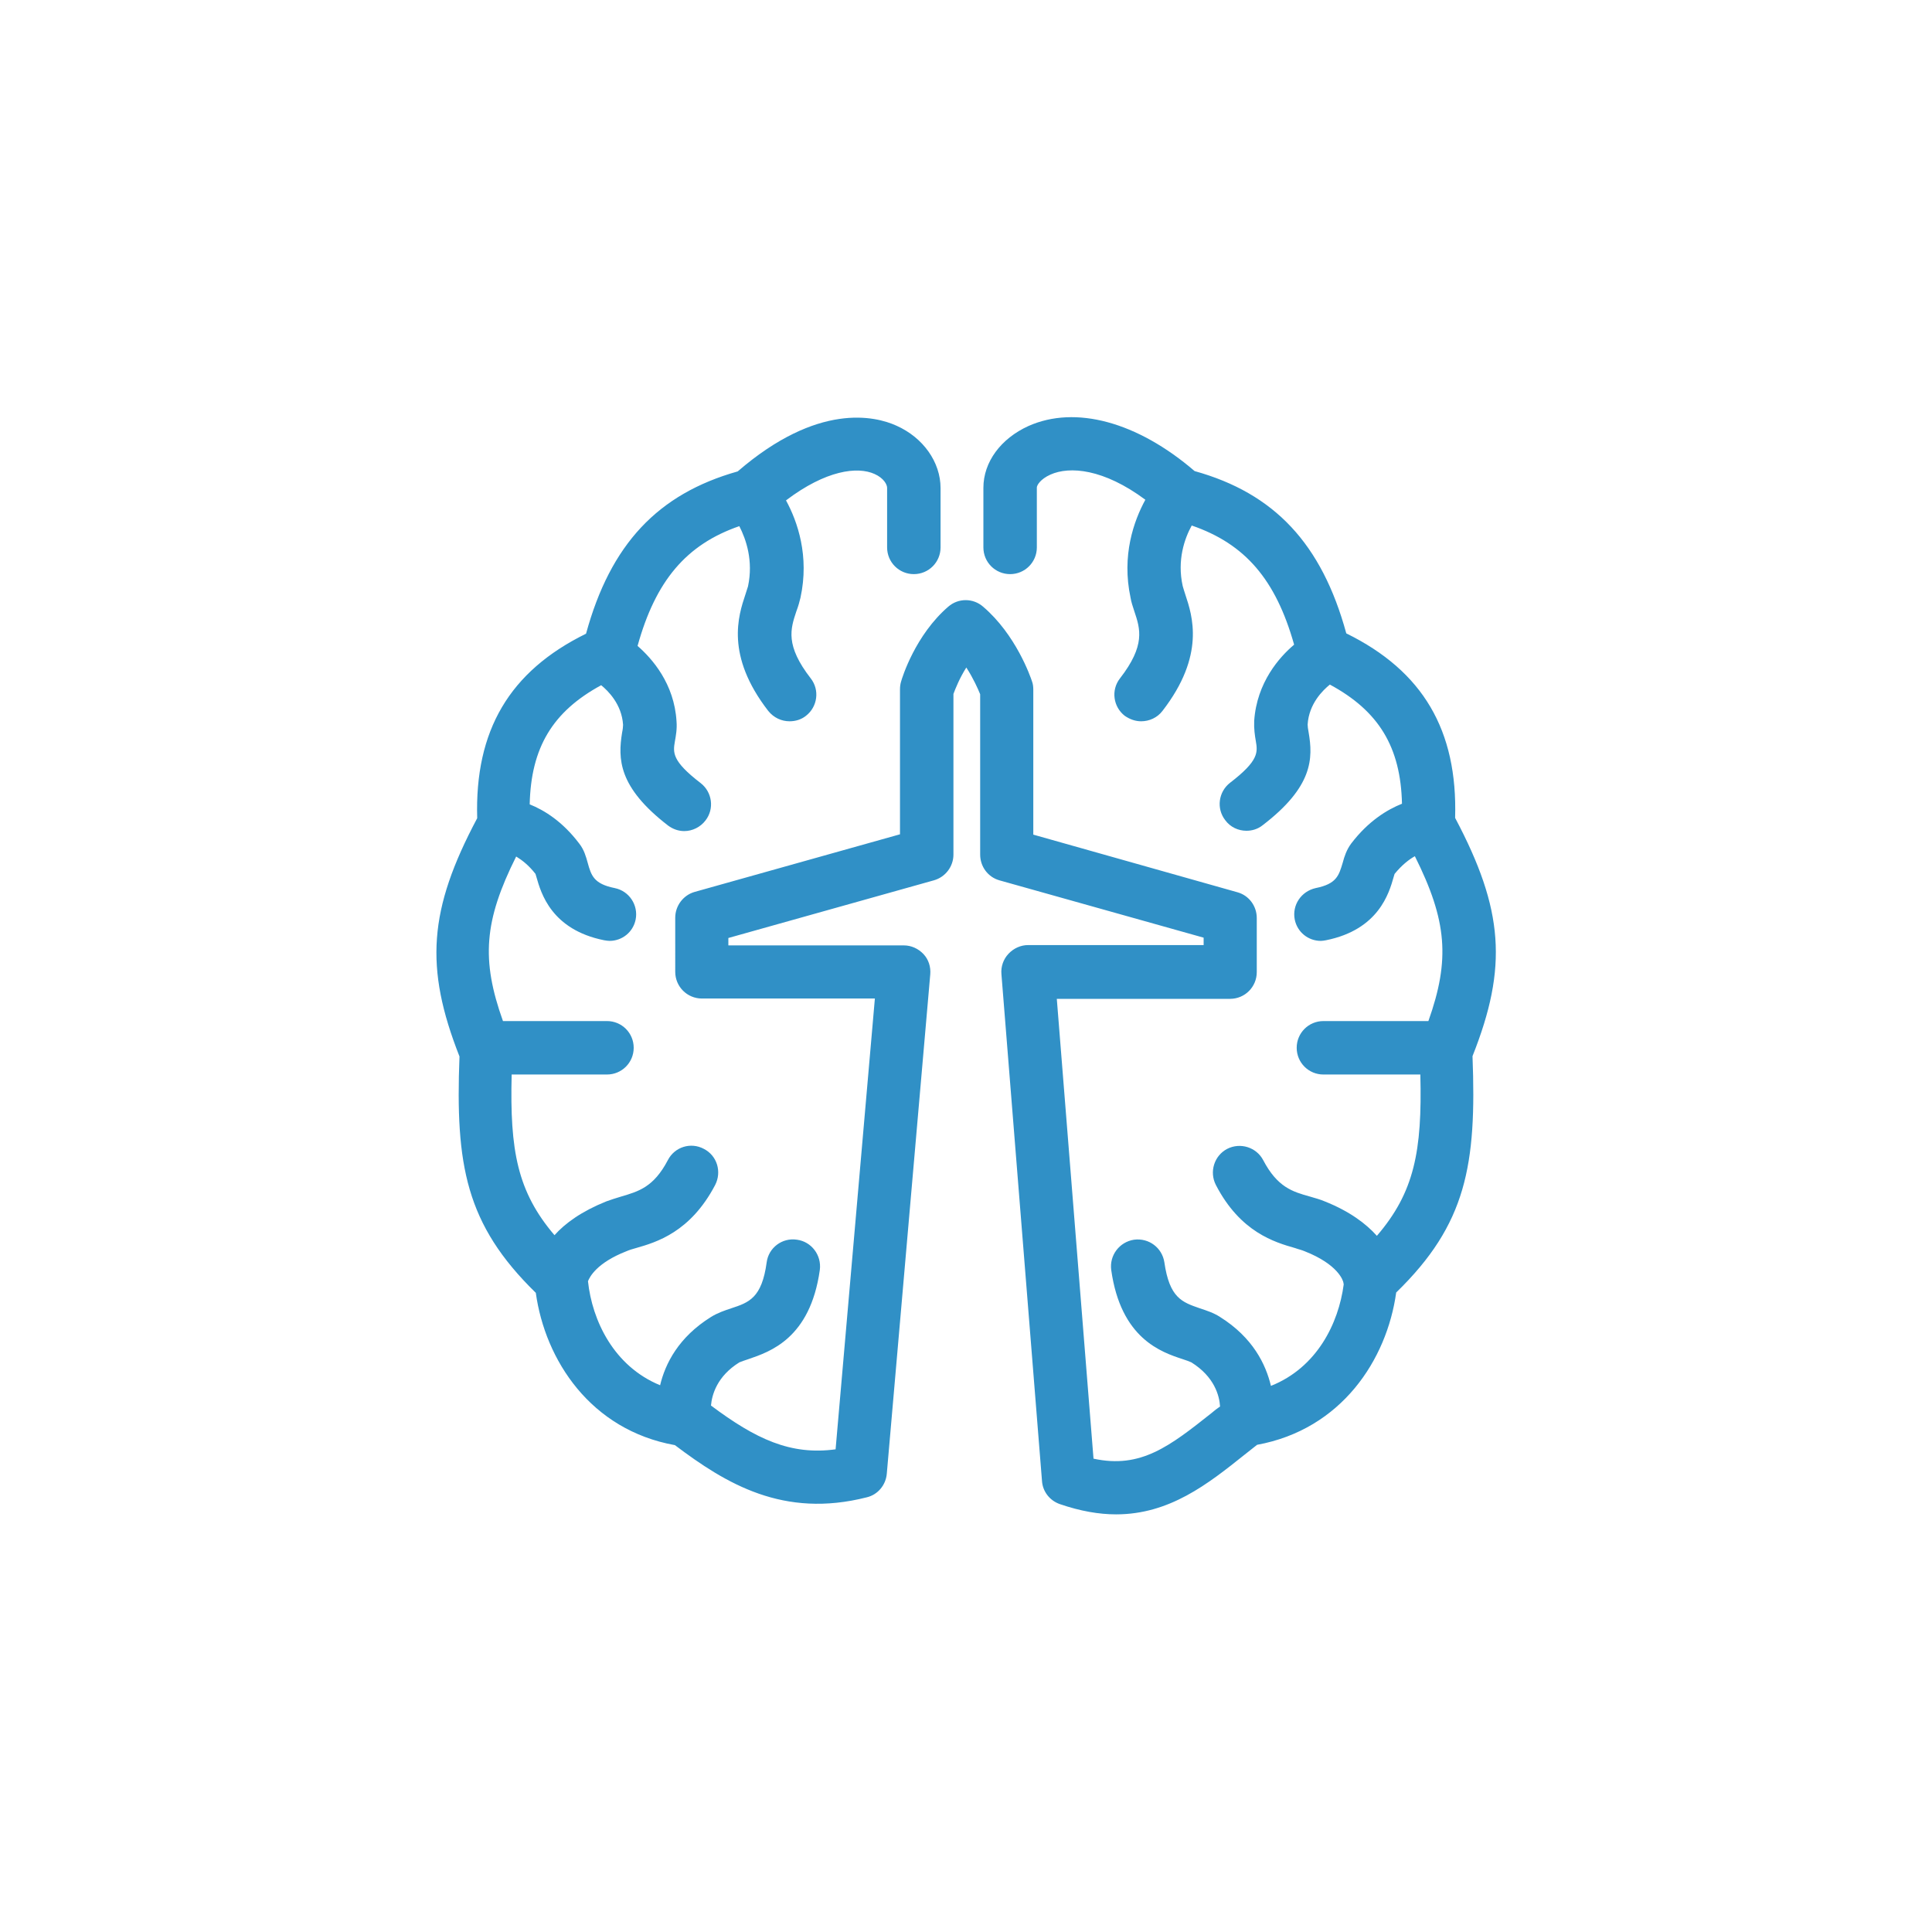 <?xml version="1.0" encoding="utf-8"?>
<!-- Generator: Adobe Illustrator 21.0.0, SVG Export Plug-In . SVG Version: 6.00 Build 0)  -->
<svg version="1.1" xmlns="http://www.w3.org/2000/svg" xmlns:xlink="http://www.w3.org/1999/xlink" x="0px" y="0px"
	 viewBox="0 0 600 600" style="enable-background:new 0 0 600 600;" xml:space="preserve">
<style type="text/css">
	.st0{display:none;}
	.st1{display:inline;}
	.st2{fill:none;}
	.st3{fill:#555555;}
	.st4{fill:#EB6382;}
	.st5{fill:#3090C6;}
	.st6{fill:#0C487B;}
	.st7{fill:#FFBA00;}
</style>
<g id="Fearless__x26__Female" class="st0">
	<g class="st1">
		<g>
			<g>
				<path class="st2" d="M300.1,336.3c6.7,0,25.1-19.1,33.4-37.6c-3.4,0.1-8,0.3-13.8,0.3c-6.2,0-13.3-1.8-20.8-4.1
					c-17.1-5.3-28.4-17.5-34.2-25.4c-1.5,4-2.3,8.3-2.3,12.8C262.5,303.5,291.4,336.3,300.1,336.3z"/>
				<g>
					<path class="st3" d="M333.6,298.7c-3.4,0.1-8,0.3-13.8,0.3c-6.2,0-13.3-1.8-20.8-4.1c-17.1-5.3-28.4-17.5-34.2-25.4
						c-1.5,4-2.3,8.3-2.3,12.8c0,21.2,28.9,54.1,37.7,54.1C306.8,336.3,325.2,317.2,333.6,298.7z"/>
				</g>
			</g>
		</g>
		<path class="st4" d="M354.3,459.5l-26.1-41.1c6.7-9.9,13.1-20.6,17.8-30.1c4.3-8.8,7-16.6,7-21.9c0-8.6-4.4-16.1-11-20.6
			c-3.9-2.6-8.7-4.2-13.8-4.2c-17.5,0-24.7,13-25,13.7l-3.3,5l-3.2-5c-0.3-0.6-7.4-13.6-25-13.6c-5.1,0-9.8,1.5-13.8,4.2
			c-6.6,4.5-11,12-11,20.6c0,5.3,2.8,13.1,7.1,21.9c4.7,9.5,11.2,20.2,17.8,30.1l-26.1,41.1H354.3z"/>
		<g>
			<path class="st4" d="M365.1,260.7L365.1,260.7c-0.4-33.2-18.6-46.1-18.6-59c0-13.4,12.8-19.7,17.3-18.7c0,0-17.8-4.4-29,11.3
				c-6.6,9.3-10.8,26-0.3,38c-25.3-21.4-0.9-32.1-24-66.9c-15.7-23.7-51.7-30.6-69.7-20c20.2,0,31.9,19,31.9,33.6
				c0,27-37.6,35.4-37.6,85.1c0,7.8,2.3,15.2,5.2,21.6c0.1,0.2,0.2,0.4,0.2,0.6c1.3,2.8,2.8,5.4,4.2,7.7c1.1,1.9,2.3,3.6,3.6,5.4
				c2.5,3.5,4.4,5.6,4.4,5.6l0.2,0c4.7,5,10.2,9.3,16.3,12.7c-8-11.6-14-24.9-14-35.4c0-8.3,2.3-16,6.2-22.7l2.5-5
				c0,0,0.2,0.3,0.4,0.7c0.6,1.1,2,3.4,4.2,6.4c5.9,8.3,17.3,21.6,32.5,26.2c14.2,4.4,27.4,4.1,35.3,3.2c4.8-0.5,7.6-1.3,7.7-1.3
				l0,0l-0.1,0.2c-0.6,2.5-1.4,5.2-2.4,7.9l0,0l0,0c-2.5,6.6-6.3,13.5-10.7,19.8c4.9-2.7,9.4-5.9,13.4-9.7l0.2,0
				c0,0,0.5-0.5,1.2-1.3c0.3-0.3,0.5-0.6,0.8-0.8c1.4-1.4,3.2-3.6,5.3-6.5c2-2.6,3.7-5.4,5.2-8.3c0.5-1,1.1-1.9,1.6-3
				c0.6-1.3,1.2-2.7,1.7-4.1l0,0v0c0.1-0.4,0.3-0.7,0.4-1.1c0.8-2.2,1.5-4.5,2.2-6.9c0.2-1.1,0.6-2.1,0.8-3.2
				c0.7-3.6,1.2-7.4,1.2-11.5c0-0.1,0-0.3,0-0.4C365,261,365.1,260.9,365.1,260.7z"/>
		</g>
		<path class="st3" d="M249,342c-2.7-0.7-5.5-1-8.6-1c-24.2,0-29,18.1-55.8,18.2c-15,0-36.3,0-36.3,0s26.5-32.5,38.1-45.8l0-14.3
			c0-1.2,1-2.2,2.2-2.2l10.7,0v4.3l-8.6,0l0,11.7l16.1,0c5.5,0,9.9-7.7,9.9-13.1v-13c0-5.5-4.4-9.9-9.9-9.9l-23.6,0
			c-4,0-7.4,2.3-9,5.7c-24.3,26.6-66.9,73.4-66.9,73.4c-12.4,12.3-4.8,33.7,15.7,33.7c31,0,123.1,0,123.1,0
			c-4.6-9.6-7.5-18.1-7.5-23.8C238.6,356.4,242.6,347.9,249,342z"/>
		<path class="st3" d="M351,342c2.7-0.7,5.5-1,8.6-1c24.2,0,29,18.1,55.8,18.2c15,0,36.3,0,36.3,0s-26.5-32.5-38.1-45.8V299
			c0-1.2-1-2.2-2.2-2.2l-10.7,0v4.3l8.5,0l0,11.7l-16.1,0c-5.5,0-9.9-7.7-9.9-13.1v-13c0-5.5,4.4-9.9,9.9-9.9l23.6,0
			c4,0,7.4,2.3,9,5.7c24.3,26.6,66.9,73.4,66.9,73.4c12.4,12.3,4.8,33.7-15.7,33.7c-31,0-123.1,0-123.1,0c4.6-9.6,7.5-18.1,7.5-23.8
			C361.4,356.4,357.4,347.9,351,342z"/>
	</g>
</g>
<g id="Plane_on_the_Brain">
	<path class="st5" d="M148.2,254.1c-0.8-27.2,10-45.6,33.8-57.3c7.6-27.8,22.3-43.4,47.1-50.4c24.9-21.5,42.7-17.2,49.3-14.2
		c8.3,3.7,13.7,11.3,13.7,19.4V170c0,4.6-3.7,8.3-8.3,8.3c-4.6,0-8.3-3.7-8.3-8.3v-18.5c0-1-1-3-3.9-4.3c-5.3-2.4-15.1-1.2-27.5,8.2
		c3.6,6.6,7.3,17.3,4.5,30.2c-0.3,1.3-0.7,2.7-1.3,4.3c-1.8,5.4-3.5,10.5,4.5,20.8c2.8,3.6,2.1,8.8-1.5,11.6
		c-1.5,1.2-3.3,1.7-5.1,1.7c-2.5,0-4.9-1.1-6.6-3.2c-13.4-17.3-9.3-29.6-7.1-36.2c0.3-0.9,0.6-1.8,0.8-2.5c1.7-8-0.6-14.6-2.7-18.7
		c-16.5,5.7-26,17-31.6,37.2c4.5,3.9,11.4,11.7,12.1,23.4c0.2,2.4-0.2,4.5-0.5,6.2c-0.6,3.5-1,6.1,8,13c3.6,2.8,4.3,8,1.5,11.6
		c-1.6,2.1-4.1,3.3-6.6,3.3c-1.8,0-3.5-0.6-5-1.7c-15.6-12-15.6-20.8-14.3-28.9c0.2-0.9,0.3-1.9,0.3-2.4c-0.4-6.4-4.7-10.6-6.8-12.3
		c-15.1,8.2-21.8,19.4-22.2,37c4.5,1.8,10.2,5.3,15.4,12.2c1.5,1.9,2.1,4.1,2.6,5.9c1.1,4,1.9,6.6,8.4,7.9c4.5,0.9,7.4,5.3,6.5,9.8
		c-0.8,3.9-4.2,6.6-8.1,6.6c-0.5,0-1.1-0.1-1.7-0.2c-16.4-3.3-19.6-14.7-21-19.6c-0.1-0.4-0.2-0.7-0.3-1c-2.1-2.7-4.2-4.3-6-5.4
		c-10,20-10.9,32.1-4.1,51.1h32.3c4.6,0,8.3,3.7,8.3,8.3c0,4.6-3.7,8.3-8.3,8.3h-29.6c-0.6,23.7,1.8,36.4,13.3,49.9
		c3.3-3.7,8.4-7.4,16.1-10.5c1.4-0.5,2.9-1,4.6-1.5c5.4-1.6,10.1-2.9,14.5-11.3c2.1-4.1,7.1-5.7,11.2-3.5c4.1,2.1,5.6,7.1,3.5,11.2
		c-7.7,14.7-18.3,17.8-24.6,19.6c-1.1,0.3-2.1,0.6-3,1c-9.2,3.6-11.4,8-11.9,9.3c1.3,12.2,8,26.4,22.4,32.3
		c1.6-6.7,5.7-14.9,15.8-21.2c2.1-1.3,4.2-2,6.3-2.7c5.5-1.8,9.5-3.2,11-14.3c0.6-4.5,4.8-7.7,9.4-7c4.5,0.6,7.7,4.8,7.1,9.4
		c-3,21.3-15.5,25.4-22.2,27.7c-1,0.3-2.3,0.8-2.8,1c-6.9,4.3-8.5,10-8.8,13.4c13.9,10.4,24.7,15.5,38.7,13.6l12.2-140h-53.7
		c-4.6,0-8.3-3.7-8.3-8.3V285c0-3.7,2.5-7,6-8l63.8-17.9v-45c0-0.8,0.1-1.6,0.3-2.3c0.4-1.5,4.5-14.6,14.7-23.4
		c3.1-2.7,7.7-2.7,10.8,0c10.2,8.7,14.7,21.7,15.2,23.2c0.3,0.8,0.4,1.7,0.4,2.6v45l63.4,17.9c3.6,1,6,4.3,6,8v16.8
		c0,4.6-3.7,8.3-8.3,8.3h-53.8L339.6,453c14.7,3.2,23.7-3.9,36.7-14.2c0.8-0.7,1.7-1.4,2.6-2c-0.2-3.3-1.7-9.2-8.9-13.7
		c-0.4-0.2-1.7-0.7-2.7-1c-6.7-2.2-19.2-6.4-22.2-27.7c-0.6-4.5,2.5-8.7,7.1-9.4c4.6-0.6,8.7,2.5,9.4,7c1.6,11.1,5.5,12.4,11,14.3
		c2.1,0.7,4.3,1.4,6.3,2.7c10.2,6.4,14.2,14.7,15.8,21.4c14.3-5.7,21-19.4,22.6-31.5c0-0.2-0.1-0.4-0.1-0.6c-0.1-0.6-1.6-5.6-12-9.7
		c-0.9-0.4-1.9-0.6-3-1c-6.3-1.8-17-4.9-24.6-19.6c-2.1-4.1-0.5-9.1,3.5-11.2c4.1-2.1,9.1-0.5,11.2,3.5c4.4,8.4,9.1,9.8,14.5,11.3
		c1.7,0.5,3.2,0.9,4.6,1.5c7.8,3.1,12.9,7,16.2,10.7c11.6-13.5,14.1-26.2,13.5-50.1H411c-4.6,0-8.3-3.7-8.3-8.3
		c0-4.6,3.7-8.3,8.3-8.3h32.6c6.8-19.1,5.8-31.2-4.2-51.2c-1.8,1-4,2.7-6.3,5.5c-0.1,0.3-0.2,0.7-0.3,1c-1.4,4.9-4.6,16.3-21,19.6
		c-0.6,0.1-1.1,0.2-1.6,0.2c-3.9,0-7.3-2.7-8.1-6.6c-0.9-4.5,2-8.8,6.5-9.8c6.5-1.3,7.2-3.9,8.4-7.9c0.5-1.9,1.2-4,2.6-5.9
		c5.4-7.1,11.3-10.6,15.8-12.4c-0.4-17.6-7.2-28.8-22.4-37c-2.1,1.7-6.5,5.9-6.9,12.4c0,0.5,0.1,1.4,0.3,2.4
		c1.4,8.1,1.4,16.9-14.3,28.9c-1.5,1.2-3.3,1.7-5,1.7c-2.5,0-5-1.1-6.6-3.3c-2.8-3.6-2.1-8.8,1.5-11.6c9-6.9,8.6-9.5,8-13
		c-0.3-1.7-0.6-3.8-0.5-6.2c0.8-12,7.9-19.9,12.4-23.7c-5.7-20.2-15.2-31.3-31.8-37c-2.2,4-4.6,10.7-2.8,18.8
		c0.2,0.8,0.5,1.6,0.8,2.6c2.2,6.6,6.3,18.9-7.1,36.2c-1.6,2.1-4.1,3.2-6.6,3.2c-1.8,0-3.5-0.6-5.1-1.7c-3.6-2.8-4.3-8-1.5-11.6
		c8-10.3,6.3-15.4,4.5-20.8c-0.5-1.5-1-3-1.2-4.3c-2.8-13.1,1-23.8,4.6-30.4c-12.9-9.6-23.5-10.5-29.5-7.8c-3.1,1.4-4.2,3.3-4.2,4
		V170c0,4.6-3.7,8.3-8.3,8.3c-4.6,0-8.3-3.7-8.3-8.3v-18.5c0-8,5.4-15.3,14-19.2c14.6-6.5,33.8-1.3,51.6,14
		c24.8,6.9,39.5,22.6,47.1,50.4c23.8,11.7,34.6,30.1,33.8,57.3c15.1,28.5,16.4,46.3,5.4,74c1.3,33.8-1.9,52.2-23.7,73.4
		c-2.9,20.9-17,42.5-43.2,47.3c-1.3,1-2.5,2-3.8,3c-11.5,9.2-23.4,18.6-40,18.6c-5.3,0-11.1-1-17.5-3.2c-3.1-1.1-5.3-3.9-5.5-7.2
		L311,302.5c-0.2-2.3,0.6-4.6,2.2-6.3c1.6-1.7,3.8-2.7,6.1-2.7h54.5v-2.3l-63.4-17.8c-3.6-1-6-4.3-6-8v-49.8
		c-0.7-1.7-2.1-4.9-4.3-8.3c-2.1,3.3-3.4,6.6-4,8.2v49.9c0,3.7-2.5,7-6.1,8l-63.8,17.9v2.3h54.5c2.3,0,4.5,1,6.1,2.7
		c1.6,1.7,2.3,4,2.1,6.3l-13.5,155.1c-0.3,3.5-2.8,6.5-6.2,7.3c-25.9,6.6-43.7-4.2-59.6-16.2c-26.2-4.7-40.3-26.4-43.2-47.3
		c-21.8-21.3-25-39.7-23.7-73.4C131.8,300.4,133.1,282.5,148.2,254.1z"/>
</g>
<g id="New_Market_North" class="st0">
	<g class="st1">
		<path class="st6" d="M147.3,122.3v355.5h59.6V313.1c10.3,8,22.2,18.2,34.7,30.5v134.1h115.4c-28.7-108.6-112.5-176.9-150-202.8
			v-37.9c9.5,5.3,148.2,84.8,185.6,240.7h60.2V122.3H147.3z M393.1,395.8c-8.7-18-18.5-34.6-28.9-49.9c-1.9-2.9-3.8-5.8-5.8-8.6
			V237.1h34.7V395.8z"/>
		<polygon class="st7" points="318,235 300,222.2 281.9,235 288.5,213.9 270.8,200.4 292.9,200.4 300,179.4 307.1,200.4 
			329.2,200.4 311.4,213.9 318,235 		"/>
	</g>
</g>
<g id="Guides">
</g>
</svg>
